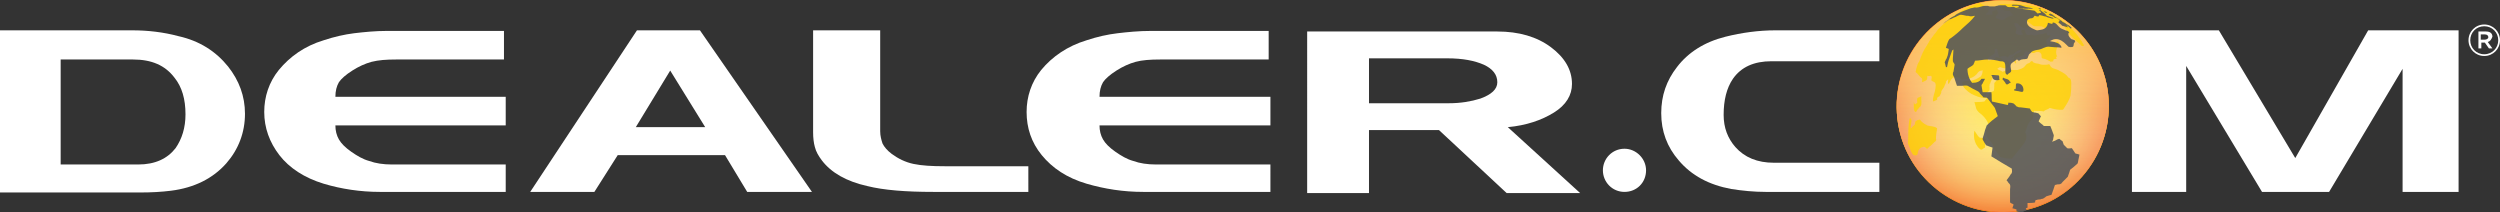 <?xml version="1.0" encoding="utf-8"?>
<!-- Generator: Adobe Illustrator 22.1.0, SVG Export Plug-In . SVG Version: 6.00 Build 0)  -->
<svg version="1.1" id="Layer_1" xmlns="http://www.w3.org/2000/svg" xmlns:xlink="http://www.w3.org/1999/xlink" x="0px" y="0px"
	 viewBox="0 0 428.6 36.4" style="enable-background:new 0 0 428.6 36.4;" xml:space="preserve">
<rect x="0" y="0" width="428.6" height="36.4" fill="#333333" stroke="none"/>
<style type="text/css">
	.st0{fill:#F26522;}
	.st1{fill:url(#SVGID_1_);}
	.st2{fill:url(#SVGID_2_);}
	.st3{fill:url(#SVGID_3_);}
	.st4{opacity:0.25;fill:url(#SVGID_4_);}
	.st5{opacity:0.25;fill:url(#SVGID_5_);}
	.st6{opacity:0.8;}
	.st7{fill:#FED204;}
	.st8{opacity:0.9;}
	.st9{fill:#58595B;}
	.st10{fill:#FFFFFF;}
</style>
<g>
	<g>
		<g>
			<g>
				<path class="st0" d="M342.2,0c10-0.6,18.7,7,19.3,17c0.6,10-7,18.7-17,19.3c-10,0.6-18.7-7-19.3-17C324.5,9.3,332.2,0.7,342.2,0
					z"/>
				
					<linearGradient id="SVGID_1_" gradientUnits="userSpaceOnUse" x1="-56.491" y1="349.623" x2="-92.909" y2="349.623" gradientTransform="matrix(0 1 -1 0 692.94 92.909)">
					<stop  offset="0.5" style="stop-color:#FDEE0E"/>
					<stop  offset="0.595" style="stop-color:#FDEE11;stop-opacity:0.932"/>
					<stop  offset="0.671" style="stop-color:#FDEF1B;stop-opacity:0.877"/>
					<stop  offset="0.742" style="stop-color:#FDF02C;stop-opacity:0.828"/>
					<stop  offset="0.807" style="stop-color:#FDF144;stop-opacity:0.78"/>
					<stop  offset="0.871" style="stop-color:#FDF263;stop-opacity:0.735"/>
					<stop  offset="0.932" style="stop-color:#FDF488;stop-opacity:0.691"/>
					<stop  offset="0.991" style="stop-color:#FDF7B4;stop-opacity:0.649"/>
					<stop  offset="1" style="stop-color:#FDF7BC;stop-opacity:0.643"/>
				</linearGradient>
				<path class="st1" d="M361.5,17.1c0.6,10-7,18.7-17,19.3c-10,0.6-18.7-7-19.3-17c-0.6-10,7-18.7,17-19.3
					C352.2-0.6,360.9,7,361.5,17.1z"/>
				
					<radialGradient id="SVGID_2_" cx="343.27" cy="15.758" r="18.261" gradientTransform="matrix(0.999 0 0 0.995 0.321 2.53)" gradientUnits="userSpaceOnUse">
					<stop  offset="0" style="stop-color:#FFFFFF;stop-opacity:0"/>
					<stop  offset="0.973" style="stop-color:#F26522;stop-opacity:0.973"/>
					<stop  offset="1" style="stop-color:#F26522"/>
				</radialGradient>
				<path class="st2" d="M361.5,17.1c0.6,10-7,18.7-17,19.3c-10,0.6-18.7-7-19.3-17c-0.6-10,7-18.7,17-19.3
					C352.2-0.6,360.9,7,361.5,17.1z"/>
				
					<linearGradient id="SVGID_3_" gradientUnits="userSpaceOnUse" x1="-56.491" y1="349.623" x2="-92.909" y2="349.623" gradientTransform="matrix(0 1 -1 0 692.94 92.909)">
					<stop  offset="0" style="stop-color:#FFFFFF;stop-opacity:0"/>
					<stop  offset="1" style="stop-color:#FDBA2F"/>
				</linearGradient>
				<path class="st3" d="M361.5,17.1c0.6,10-7,18.7-17,19.3c-10,0.6-18.7-7-19.3-17c-0.6-10,7-18.7,17-19.3
					C352.2-0.6,360.9,7,361.5,17.1z"/>
				<linearGradient id="SVGID_4_" gradientUnits="userSpaceOnUse" x1="343.323" y1="36.419" x2="343.323" y2="-2.728484e-12">
					<stop  offset="0.15" style="stop-color:#FEF496"/>
					<stop  offset="0.193" style="stop-color:#FEF6A8;stop-opacity:0.888"/>
					<stop  offset="0.294" style="stop-color:#FFFACE;stop-opacity:0.625"/>
					<stop  offset="0.388" style="stop-color:#FFFDE9;stop-opacity:0.381"/>
					<stop  offset="0.47" style="stop-color:#FFFEF9;stop-opacity:0.165"/>
					<stop  offset="0.534" style="stop-color:#FFFFFF;stop-opacity:0"/>
				</linearGradient>
				<path class="st4" d="M342.2,0c10-0.6,18.7,7,19.3,17c0.6,10-7,18.7-17,19.3c-10,0.6-18.7-7-19.3-17C324.5,9.3,332.2,0.7,342.2,0
					z"/>
				
					<linearGradient id="SVGID_5_" gradientUnits="userSpaceOnUse" x1="255.91" y1="789.053" x2="255.91" y2="752.634" gradientTransform="matrix(-1 0 0 -1 599.233 789.053)">
					<stop  offset="0.15" style="stop-color:#FEF496"/>
					<stop  offset="0.193" style="stop-color:#FEF6A8;stop-opacity:0.888"/>
					<stop  offset="0.294" style="stop-color:#FFFACE;stop-opacity:0.625"/>
					<stop  offset="0.388" style="stop-color:#FFFDE9;stop-opacity:0.381"/>
					<stop  offset="0.47" style="stop-color:#FFFEF9;stop-opacity:0.165"/>
					<stop  offset="0.534" style="stop-color:#FFFFFF;stop-opacity:0"/>
				</linearGradient>
				<path class="st5" d="M344.5,36.4c-10,0.6-18.7-7-19.3-17c-0.6-10,7-18.7,17-19.3c10-0.6,18.7,7,19.3,17
					C362.1,27.1,354.5,35.8,344.5,36.4z"/>
				<g class="st6">
					<g id="XMLID_4_">
						<g>
							<path class="st7" d="M357.3,7.8c-0.1,0-0.1,0-0.1,0.1c-0.1,0-0.1,0-0.2,0c-0.2,0-0.3-0.3-0.5-0.4c-0.8-0.7-1.6-1.4-2.2-2.3
								c-0.2-0.3-0.4-0.8-0.7-1.1C353.4,4.1,353.2,4,353,4c-0.7-0.1-1.1,0.3-1.5,0.5c-0.1,0.1-0.3,0.1-0.4,0.2
								c-0.1,0-0.3,0.1-0.5,0.1c-0.1,0-0.3-0.2-0.4-0.2c-0.2-0.1-0.4-0.1-0.6-0.1c-0.3,0-0.6,0-0.8,0c-0.4-0.1-0.8-0.6-1.2-0.8
								c-0.1-0.1-0.3-0.1-0.4-0.2c-0.3-0.1-0.6-0.3-0.9-0.4c-0.2,0-0.4-0.1-0.6-0.1c-0.6-0.2-0.8-0.7-1.1-1.1c-0.4,0-0.8,0-1-0.1
								c-0.2-0.1-0.3-0.4-0.4-0.6c-0.1-0.1-0.4-0.3-0.4-0.5c0,0,0,0,0,0c0,0,0,0,0,0c0.6,0,1.1,0,1.6,0c0.6,0,1.1-0.1,1.6,0
								c0.4,0,0.7,0.2,1.1,0.2c0.2,0,0.4,0,0.5,0c1.1,0.1,2.1,0.4,3,0.8c1,0.5,1.9,1,2.7,1.6C354.8,4.4,356.3,5.9,357.3,7.8z"/>
							<path class="st7" d="M355.1,14.2c0,0.6,0,1.3-0.1,1.9c0,0.3-0.1,0.6-0.2,0.8c-0.3,0.7-0.7,1.3-1.1,1.9
								c-0.8,0.1-1.6-0.1-2.3-0.3c-0.3,0.3-0.8,0.3-1,0.6c-0.6-0.1-1.1-0.1-1.7-0.1c-0.1,0.4-0.1,0.8-0.2,1.3
								c-0.3,0.3-0.7,0.7-0.9,1.2c-0.1,0.3-0.2,0.6-0.3,0.9c0,0.1-0.1,0.2-0.1,0.3c0,0.1,0.2,0.3,0.2,0.5c0,0.1,0,0.2,0,0.3
								c0,0.4-0.2,0.8-0.4,1.1c-0.2,0.3-0.5,0.6-0.7,0.9c-0.5,0.6-1,1.2-1.4,1.7c-0.7,0-1.4-0.1-2-0.3c-0.3-0.4-0.6-0.9-1-1.3
								c-0.1-0.3-0.1-0.6-0.3-0.9c-0.1-0.1-0.2-0.3-0.3-0.4c-0.3-0.3-0.7-0.8-0.8-1.3c0-0.1,0-0.3,0-0.5c0.1-0.4,0.4-0.6,0.4-1.1
								c-0.1-0.6-0.6-1.2-0.9-1.5c-0.2-0.2-0.4-0.4-0.7-0.6c-0.2-0.2-0.4-0.4-0.5-0.7c-0.1-0.4-0.2-0.7-0.3-1.1c0.6,0,1.1,0,1.7-0.1
								c0.2-0.2,0.4-0.5,0.6-0.8c0.1-0.2,0.2-0.4,0.3-0.7c0.2-0.1,0.5-0.2,0.7-0.3c0.1-0.3,0.1-0.6,0.1-1c0-0.1,0-0.2,0-0.3
								c0-0.1,0.2-0.3,0.3-0.4c0.1-0.1,0.2-0.3,0.2-0.4c0.2-0.3,0.4-0.7,0.6-1.1c0.4-0.1,0.8-0.3,1.3-0.4c0.3-0.1,0.5,0,0.8,0
								c0.3,0,0.6,0,0.8,0c0.1,0,0.2-0.1,0.3-0.1c0.2-0.1,0.6-0.2,0.8-0.4c0.2-0.2,0.3-0.4,0.6-0.6c0.1,0,0.2-0.1,0.3-0.1
								c0.2-0.1,0.2-0.4,0.5-0.3c0.1,0,0.1,0.1,0.2,0.2c0.2,0.1,0.5,0.2,0.8,0.2c0.3,0.1,0.6,0.2,0.8,0.2c0.2,0,0.4,0,0.6,0
								c0.2,0,0.4-0.1,0.5-0.1c0.1,0.1,0.2,0.2,0.2,0.3c0.2,0.3,0.4,0.4,0.8,0.5c0.3,0.1,0.6,0.2,0.9,0.4c0.6,0.3,1.1,0.6,1.4,1.1
								C355,13.4,355.1,13.8,355.1,14.2z"/>
							<path class="st7" d="M352.7,9.7c-0.1,0-0.2,0-0.2,0.1c0,0.2,0.1,0.2,0.1,0.3c-0.3,0-0.6,0-0.6,0.4c-0.1,0.1-0.3,0-0.4,0.1
								c-0.4-0.2-0.8-0.5-1.5-0.6c-0.2-0.2,0-0.6-0.2-0.8c-0.1-0.2-0.3-0.3-0.6-0.3c-0.2,0-0.4,0.1-0.6,0.2c-0.3,0-0.5-0.1-0.7-0.2
								c-0.2,0.1-0.4-0.1-0.6-0.1c-0.3,0-0.3,0.3-0.4,0.6c-0.2,0-0.3,0.2-0.4,0.2c-0.3,0.1-0.6,0.2-0.8,0.3
								c-0.1,0.1-0.3,0.2-0.3,0.3c-0.1,0.2,0.3,0.5,0.1,0.7c-0.1-0.1-0.2-0.2-0.3-0.4c-0.1,0-0.2-0.1-0.2-0.2c0-0.1,0.2-0.2,0.2-0.3
								c0-0.1,0-0.2,0-0.3c-0.2,0-0.2,0.3-0.4,0.3c-0.1-0.2,0.1-0.3,0.3-0.4c0.1-0.1,0.2-0.2,0.3-0.2c0-0.1,0.1-0.1,0.2-0.2
								c0.4-0.1,0.7-0.3,0.9-0.6c-0.7,0-1.1,0.4-1.5,0.8c-0.5-0.2-0.7,0.2-0.9,0.5c-0.3-0.5-1.1-0.2-1.5-0.1c0-0.5-0.3-0.9-0.3-1.4
								c-0.1,0-0.3,0-0.4,0c0,0,0,0,0,0.1c0,0,0,0,0,0.1c0,0.1,0,0.2,0,0.3c0,0.3-0.2,0.4-0.4,0.5c-0.2,0.1-0.6,0.4-0.7,0.5
								c-0.1,0.1-0.1,0.2-0.1,0.4c0.1,0.1,0.3,0,0.5,0c0.4-0.1,0.8,0,0.8-0.5c0.2,0,0.4,0,0.6,0.1c0.2,0,0.4,0.1,0.5,0.2
								c0.1,0,0.1,0.2,0.2,0.2c0.2,0.1,0.5,0,0.7,0.1c0.4,0.1,0.3,0.6,0.4,1c-0.2,0-0.3,0.2-0.4,0.3c-0.4,0.1-0.9-0.1-1.2-0.2
								c-0.1,0-0.1,0.1-0.2,0.1c-0.1,0.1-0.2,0.1-0.3,0.2c0.2,0.2,0.7,0.3,0.9,0.5c-0.1,0.1-0.2,0.5-0.3,0.6
								c-0.1,0.1-0.4,0.1-0.6,0.1c-0.2,0-0.4,0-0.6,0.1c-0.1,0-0.1,0.2-0.1,0.2c0,0-0.1,0-0.1,0.1c-0.1,0.2-0.2,0.4-0.3,0.6
								c0,0.1-0.1,0.2-0.1,0.3c-0.1,0.1-0.1,0.2-0.1,0.2c-0.1,0.4,0.1,0.9-0.1,1.1c-0.1,0.1-0.2,0.1-0.2,0.2c-0.1,0-0.2,0.1-0.2,0.2
								c-0.1,0.1-0.2,0.2-0.2,0.2c0,0.1,0.1,0.2,0.1,0.4c0,0.1,0,0.2-0.1,0.2c-0.9,0-1.6-0.3-2.4-0.7c-0.5-0.3-0.9-0.6-1.3-1.1
								c-0.1-0.2-0.3-0.4-0.3-0.7c0-0.2,0.3-0.4,0.5-0.4c0.1,0,0.2,0,0.3,0c0.8,0,1.4-0.2,1.9-0.5c0.2-0.1,0.3-0.2,0.5-0.3
								c0.2-0.3,0.3-0.6,0.3-1.1c0,0-0.1,0.1-0.1,0.1c-0.5,0-0.7,0.3-0.9,0.6c0,0-0.1,0.1-0.1,0.1c-0.4,0.4-0.8,0.6-1.5,0.7
								c-0.1,0-0.3,0.1-0.4,0.1c-0.2,0-0.4,0-0.6,0.1c-0.2-0.5-0.8-0.5-1.5-0.4c-0.1,0.2-0.3,0.3-0.4,0.5c-0.1,0.2-0.2,0.5-0.4,0.6
								c-0.1-0.2,0-0.5,0-0.8c-0.2,0.1-0.3,0.3-0.4,0.4c0,0.1,0,0.1,0,0.2c-0.1,0.2-0.2,0.4-0.3,0.7c-0.1,0.2-0.3,0.4-0.4,0.6
								c-0.1,0.1-0.1,0.3-0.1,0.4c-0.1,0.2-0.2,0.5-0.3,0.6c-0.1,0.1-0.3,0.1-0.4,0.3c0,0.1,0,0.2,0,0.3c-0.2,0.1-0.4,0.2-0.7,0.3
								c-0.1-0.8,0.3-1.4,0.4-2.2c0-0.3,0.1-0.7,0-0.9c-0.1-0.3-0.5-0.3-0.7-0.5c0-0.3,0.2-0.7-0.1-0.8c-0.1,0-0.3,0.1-0.5,0
								c-0.1,0-0.1,0.2-0.1,0.2c0.1,0.6-0.4,0.7-0.9,0.9c0-0.2,0.1-0.4,0-0.6c0-0.1-0.2-0.2-0.3-0.3c-0.2-0.2-0.3-0.4-0.5-0.6
								c-0.1-0.1-0.3-0.2-0.3-0.3c0,0,0.1-0.3,0.1-0.4c0-0.1,0.1-0.3,0.1-0.4c0.1-0.3,0.2-0.7,0.4-0.9c0.1-0.2,0.2-0.5,0.3-0.8
								c0.1-0.2,0.2-0.5,0.3-0.7c0.2-0.5,0.5-0.9,0.8-1.4c0.1-0.2,0.3-0.5,0.4-0.7c0.3-0.4,0.5-0.7,0.8-1.1c0.3-0.3,0.5-0.7,0.8-1
								c0.4-0.4,0.8-0.8,1.3-1.2c0.4-0.3,0.9-0.8,1.4-1.1c0.7-0.4,1.3-0.9,2.1-1.2c0.4-0.2,0.7-0.4,1.1-0.5c0.4-0.2,0.7-0.3,1.1-0.4
								c0,0,0,0,0,0c0.2,0.1,0.3,0.2,0.5,0.3c0.3,0.2,0.6,0.3,0.5,0.8c0.3,0,0.6,0,0.5,0.4c-0.1,0.2-0.4,0.3-0.5,0.5
								c0.2,0,0.5,0,0.8,0c0.1,0,0.4,0.1,0.4-0.1c0-0.1-0.1-0.2-0.1-0.3c0-0.1,0.3-0.3,0.4-0.3c0.1,0,0.2,0,0.4-0.1
								c0.2,0.1,0.1,0.4,0.3,0.5c-0.2,0.2-0.3,0.5-0.5,0.7c0.2,0.3,0.8,0.6,1.3,0.5c0.2,0,0.4-0.2,0.5-0.3c0.4-0.3,1-0.5,1.7-0.5
								c0.1,0.1,0,0.2,0.1,0.3c0.1,0.1,0.3,0.2,0.5,0.2c0.1,0,0.1,0,0.2,0c0.1,0,0.3,0.2,0.4,0.3c0.3,0.2,0.8,0.6,0.9,0.9
								c0,0.1,0.1,0.2,0.1,0.3c0,0.1-0.3,0.3-0.5,0.3c-0.3,0-0.6-0.2-0.8-0.3c-0.2-0.2-0.4-0.3-0.6-0.6c-0.2,0-0.4-0.1-0.6,0
								c0.1,0.3,0.2,0.6,0.4,0.8c0,0.4-0.2,0.6-0.1,1c0.2,0,0.5,0.2,0.7,0.2c0.2,0,0.5,0,0.5-0.1c0-0.2-0.2-0.3-0.3-0.4
								c0.1-0.1,0.1-0.3,0.1-0.4c0.2,0,0.3,0,0.5,0c0.2,0.4,0.1,0.9,0.6,0.9c0.2,0,0.5-0.1,0.8,0c0.1,0,0.2,0.1,0.2,0.1
								c0.2,0,0.5-0.1,0.8-0.2c0.1,0,0.2,0,0.3,0c0.4,0,0.7-0.2,1.1-0.3c-0.1,0.5,0.4,0.6,0.6,0.3c0.1,0.6-0.5,0.7-0.7,1
								c0.1,0.3,0.1,0.7,0.3,0.8c0.3,0,0.6-0.2,0.9-0.3c0.1,0,0.2-0.1,0.4-0.1c0.1-0.1,0.3-0.2,0.3-0.2c0.2,0,0.2,0.2,0.3,0.3
								C352.4,8.5,352.4,9.2,352.7,9.7z"/>
							<path class="st7" d="M340.5,23.9c-0.1,0.2-0.1,0.4-0.2,0.6c0,0.2,0.1,0.5,0,0.8c-0.3,0.1-0.5,0.5-0.8,0.3
								c-0.8-0.6-1.3-1.9-1-3.2c0.3,0.4,0.5,0.9,0.9,1.2C339.8,23.6,340.2,23.7,340.5,23.9z"/>
							<path class="st7" d="M331.9,23.8c0,0.1,0.1,0.2,0,0.3c0,0.1-0.2,0.2-0.3,0.3c-0.1,0.1-0.2,0.2-0.3,0.3
								c-0.2,0.2-0.4,0.4-0.6,0.5c-0.1,0.1-0.2,0.3-0.3,0.3c-0.2,0-0.3-0.3-0.4-0.3c-0.2-0.1-0.7,0.1-0.8,0.2
								c-0.1,0.1-0.2,0.2-0.3,0.4c-0.1,0.2-0.1,0.7-0.3,0.8c-0.1,0.1-0.3,0-0.5,0c-0.2-0.1-0.4-0.5-0.5-0.7
								c-0.2-0.5-0.3-0.9-0.5-1.3c0.1-1.2,0-2.6,0.2-3.8c0-0.1,0.1-0.4,0.1-0.5c0.1-0.1,0.2,0,0.2,0.1c0.1,0.1,0.1,0.2,0.1,0.4
								c0,0.3-0.2,0.8-0.1,1.2c0.2-0.1,0.2-0.3,0.4-0.4c0.1-0.1,0.3-0.2,0.3-0.4c0-0.1,0-0.2,0.1-0.4c0-0.1,0.2-0.1,0.3-0.2
								c0.1,0,0.3-0.1,0.4-0.1c0.1,0,0.2,0.2,0.3,0.3c0.3,0.3,0.6,0.5,1,0.7c0.6,0.2,1.3,0.1,1.7,0.5
								C332,22.6,331.9,23.2,331.9,23.8z"/>
							<path class="st7" d="M329.4,16.5C329.4,16.5,329.4,16.5,329.4,16.5c-0.1,0.6,0.2,1.4-0.2,1.8c-0.1,0.1-0.2,0.1-0.2,0.2
								c-0.2,0.2-0.4,0.4-0.5,0.7c-0.3,0-0.4-0.4-0.4-0.8c0-0.3,0-0.6,0-0.9c0.1,0.1,0.1,0.3,0.2,0.4c0.2-0.1,0.3-0.2,0.4-0.3
								c0-0.3-0.1-0.5,0-0.7C328.7,16.7,329.1,16.7,329.4,16.5z"/>
						</g>
						<g>
						</g>
					</g>
				</g>
				<g id="XMLID_3_" class="st8">
					<g>
						<path class="st9" d="M335.9,2.6C335.9,2.6,335.9,2.6,335.9,2.6C335.9,2.6,335.9,2.6,335.9,2.6c-0.2,0.1-0.5,0.2-0.6,0.3
							c0,0,0,0,0,0C335.2,2.9,335.1,3,335,3c0.1,0,0,0,0,0c-0.1,0-0.1,0.1-0.2,0.1c0,0,0,0,0,0c-0.2,0.1-0.2,0.1-0.4,0.2
							c0-0.1,0,0-0.1,0c-0.1,0-0.1,0.1-0.1,0c-0.1,0.1-0.2,0.1-0.2,0.2c-0.1,0-0.1,0.1-0.1,0c-0.1,0.1-0.5,0.4-0.8,0.6
							c0.3-0.3,0.6-0.5,0.9-0.7c0.3-0.3,0.7-0.5,1.1-0.7c0,0,0.1,0,0.1-0.1c0.1-0.1,0.2-0.1,0.3-0.2c0.7-0.4,1.6-0.7,2.4-1
							c0.3,0,0.6-0.2,0.9-0.1c0.5,0,1-0.3,1.5-0.3c0.1,0,0.3,0,0.5,0c0.2,0.1,0.3,0.1,0.5,0.1c0.2,0,0.4,0,0.6,0
							c0.2,0,0.3-0.1,0.5-0.1c0.2-0.1,0.5-0.1,0.7-0.1c0.2,0,0.5,0,0.7,0c0.2,0.1,0.3,0.3,0.5,0.3c0.3,0.1,0.8-0.1,1,0
							c0.1,0,0.1,0.1,0.2,0.1c0.3,0.1,0.7,0.2,1,0.2c0.7,0.1,1.5,0.2,2.1,0.3c0.2,0,0.3,0.1,0.4,0.2c0.1,0.1,0.2,0.2,0.3,0.3
							c0.2,0,0.4-0.1,0.6-0.1c0-0.3-0.3-0.3-0.3-0.5c0.2,0,0.3,0.1,0.4,0.2c0.3,0.2,0.7,0.5,0.9,0.8c0.4,0.1,0.8,0.3,1.2,0.4
							c-0.1,0-0.1,0.1-0.1,0.1c-0.4,0-0.6-0.2-0.9-0.2c-0.2-0.1-0.4-0.2-0.6-0.2c-0.3-0.1-0.6-0.2-0.9-0.2c-0.1,0,0,0.2-0.1,0.2
							c-0.3,0.1-0.5-0.1-0.7-0.1c-0.1,0.1-0.1,0.2-0.2,0.3c-0.2,0.2-0.5,0.1-0.7,0.2c-0.2,0.1-0.4,0.2-0.4,0.6c0,0.6,0.7,1,1.2,1.2
							c0.2,0.1,0.4,0.2,0.6,0.2c0.2,0,0.4-0.1,0.6-0.1c0.7-0.1,1.1-0.5,1.2-1.2c0.3,0.1,0.6,0.2,0.8,0.2c0,0-0.1-0.1,0-0.2
							c0.1-0.1,0.2,0,0.3,0c0.3,0.1,0.5,0.4,0.8,0.7c0.3,0.3,0.6,0.4,1.1,0.6c0.1,0,0.3,0.1,0.4,0.1c0.1,0.1,0.2,0.2,0.3,0.3
							c0,0-0.1,0-0.1,0c-0.1,0.1-0.1,0.1-0.1,0.3c0,0.3,0.3,0.6,0.5,0.8c0.2,0.1,0.4,0.1,0.6,0.2c0,0.1,0,0.2,0.1,0.3
							c-0.4,0.1-0.2,0.6-0.4,0.8c-0.1,0.1-0.6,0.1-0.8,0c-0.1-0.1-0.3-0.3-0.4-0.4c-0.4-0.4-1-0.9-1.7-0.9c-0.4,0-0.6,0.1-1,0.3
							c0,0.1,0.1,0.1,0.2,0.1c0.7,0.1,1.4,0.3,1.7,0.9c0,0.1,0,0.2,0,0.2c-0.4-0.1-0.8-0.1-1.1-0.1c-0.4,0-0.8-0.1-1.1-0.1
							c-0.6,0-1.1,0.4-1.6,0.5c-0.2,0-0.4,0.1-0.6,0.1c-0.4,0.1-0.7,0.2-0.9,0.5c-0.1,0.1-0.3,0.2-0.3,0.4c-0.1,0.1-0.1,0.3-0.2,0.5
							c-0.2,0.2-0.7,0.1-1,0.2c-0.2,0-0.3,0.2-0.5,0.2c-0.1,0-0.2-0.2-0.3-0.2c-0.1,0-0.2,0.1-0.3,0.2c-0.4,0.3-0.9,0.4-0.8,1.1
							c0,0.2,0.1,0.4,0.1,0.6c0,0.4-0.5,0.4-0.6,0.7c-0.5,0-0.4-0.6-0.4-1.1c0-0.4,0-1-0.3-1.1c-0.1-0.1-0.4-0.1-0.6-0.1
							c-0.7-0.2-1.4-0.3-2.2-0.3c-0.7,0-1.4,0.2-2.1,0.2c-0.1,0.3-0.2,0.5-0.3,0.7c-0.3,0.3-0.7,0.4-1,0.7c0,0.9,0.3,1.8,0.8,2.4
							c0.8,0,1.3-0.2,1.6-0.7c0.2,0,0.4,0,0.6,0c-0.1,0.3-0.3,0.5-0.4,0.8c-0.1,0.1-0.2,0.3-0.2,0.3c0,0.2,0.1,0.4,0.1,0.6
							c0,0.2,0.1,0.4,0.1,0.6c0.5,0,1,0,1.5,0c0.1,0.5,0,1.1,0.1,1.6c0.9,0.2,1.8,0.4,2.7,0.6c0.1-0.1,0.1-0.3,0.1-0.4
							c0.2,0,0.5,0,0.8,0.1c0.1,0,0.3,0.2,0.4,0.3c0.1,0.1,0.2,0.3,0.4,0.3c0.1,0.1,0.4,0.1,0.5,0.1c0.6,0.1,1.1,0.1,1.6,0.2
							c0.1,0.2,0.2,0.4,0.4,0.6c0.2,0,0.3,0.1,0.5,0.1c0.2,0,0.3,0.1,0.5,0.1c0.2,0.1,0.3,0.4,0.5,0.5c-0.1,0.3-0.3,0.6-0.4,0.9
							c0.2,0.2,0.4,0.4,0.7,0.6c0.1,0.1,0.2,0.2,0.2,0.2c0.1,0,0.2,0,0.4,0c0.3,0,0.5,0,0.7,0c0.2,0.4,0.3,0.8,0.5,1.3
							c0.1,0.2,0.1,0.3,0.1,0.4c0,0.1-0.1,0.3-0.1,0.5c0,0.2-0.1,0.3-0.2,0.5c0.3-0.1,0.6-0.2,0.9-0.4c0.1,0,0.2-0.1,0.3-0.1
							c0.1,0,0.2,0.1,0.3,0.2c0.1,0.1,0.2,0.1,0.3,0.2c0.1,0.2,0.1,0.4,0.2,0.6c0.1,0.1,0.2,0.2,0.3,0.3c0.1,0.1,0.2,0.2,0.3,0.3
							c0.2,0.1,0.5,0,0.8,0c0.2,0.3,0.4,0.6,0.6,0.9c0.3,0.1,0.5,0.1,0.7,0.2c-0.1,0.5-0.2,1-0.3,1.5c-0.4,0.4-0.9,0.8-1.3,1.1
							c-0.1,0.3-0.2,0.7-0.3,0.9c0,0.1-0.1,0.2-0.1,0.3c-0.1,0.1-0.2,0.2-0.3,0.3c-0.2,0.2-0.4,0.4-0.6,0.6
							c-0.1,0.1-0.2,0.3-0.3,0.3c-0.1,0.1-0.3,0.1-0.5,0.1c-0.2,0-0.3,0.1-0.5,0.1c-0.2,0.6-0.4,1.2-0.6,1.7
							c-0.3,0.1-0.5,0.1-0.7,0.2c-0.2,0-0.3,0.2-0.5,0.3c-0.1,0.1-0.3,0.2-0.5,0.2c-0.2,0.1-0.3,0.1-0.5,0.1c-0.2,0-0.3,0.1-0.5,0.1
							c-0.1,0.1-0.1,0.3-0.1,0.4c-0.4,0.1-0.9,0.1-1.3,0.1c0,0.3,0,0.6,0,0.8c-0.1,0-0.2,0.1-0.3,0.1c0,0.1,0.2,0.2,0.1,0.4
							c-0.1,0-0.2,0.1-0.4,0.1c-0.1,0-0.1,0.2-0.2,0.2c0.1,0-0.1,0-0.1,0c0,0,0,0,0,0c0,0-0.1,0-0.1,0c-0.1,0-0.1,0-0.2,0
							c0,0,0.1,0,0.1,0c-0.3,0-0.5-0.1-0.8-0.2c0-0.1,0-0.2,0-0.3c-0.2-0.1-0.4-0.1-0.7-0.2c0-0.1,0.1-0.2,0.1-0.3
							c0-0.1,0.1-0.2,0.1-0.3c0-0.1-0.2-0.2-0.3-0.2c-0.1-0.1-0.2-0.1-0.3-0.2c0-0.7,0-1.4,0-2.2c0-0.3,0.1-0.6,0-0.8
							c0-0.1-0.2-0.3-0.3-0.4c-0.1-0.2-0.2-0.3-0.3-0.4c0.2-0.3,0.5-0.6,0.7-1c0.1-0.1,0.2-0.2,0.2-0.3c0.1-0.2,0-0.4,0-0.7
							c-1.2-0.7-2.4-1.4-3.5-2.1c0.1-0.5,0.1-1,0.2-1.5c-0.4-0.1-0.8-0.3-1.1-0.4c-0.2-0.3-0.4-0.6-0.6-1c0-0.3,0.1-0.5,0.2-0.8
							c0.1-0.5,0.3-1.1,0.5-1.6c0.6-0.6,1.2-1.1,1.9-1.6c-0.2-0.5-0.3-0.9-0.5-1.4c-0.1-0.1-0.2-0.3-0.3-0.4c-0.3-0.4-0.7-0.9-1-1.3
							c-0.2-0.1-0.4-0.1-0.6-0.1c-0.1,0-0.2-0.2-0.2-0.2c-0.1-0.1-0.2-0.2-0.2-0.2c-0.1-0.1-0.3-0.3-0.4-0.5
							c-0.1-0.1-0.3-0.2-0.5-0.3c-0.4-0.2-0.8-0.4-1.3-0.7c-0.1-0.1-0.2-0.1-0.2-0.1c-0.3-0.1-0.6,0-0.9,0c-0.3,0-0.6,0-0.9,0
							c-0.2-0.5-0.3-1-0.5-1.5c-0.1-0.2-0.2-0.3-0.2-0.5c0-0.1,0-0.3,0.1-0.4c0.1-0.4,0.1-0.8,0.2-1.2c0-0.2-0.2-0.3-0.3-0.6
							c0-0.1,0-0.3,0-0.5c0-0.5,0.1-1,0.1-1.5c-0.1,0-0.1,0.1-0.1,0.1c0,0-0.1,0-0.1,0c-0.2,0.5-0.3,0.9-0.5,1.4
							c-0.2,0.5-0.3,1-0.4,1.5c0,0-0.1,0-0.2,0c0-0.2-0.1-0.3-0.1-0.5c0-0.1-0.1-0.2-0.1-0.3c0-0.1,0.2-0.4,0.2-0.5
							c0.1-0.1,0.2-0.3,0.2-0.4c0.2-0.4,0.2-0.9,0.3-1.4c-0.1-0.1-0.3-0.1-0.5-0.2c0.2-0.5,0.3-1.1,0.6-1.5c0.1-0.1,0.2-0.1,0.3-0.2
							c0.7-0.5,1.4-1.1,2-1.7c0.8-0.7,1.5-1.3,2.1-2.1c-0.2,0-0.4,0.1-0.7,0.1c-0.2,0-0.4-0.1-0.5-0.1c0,0-0.2,0-0.3,0c0,0,0,0,0,0
							C336.3,2.5,336,2.5,335.9,2.6C335.9,2.6,335.9,2.6,335.9,2.6z"/>
						<path class="st9" d="M355.2,4.8c-0.1,0-0.1,0.1-0.2,0.1c-0.2-0.2-0.4-0.4-0.7-0.6c0,0.1,0.2,0.2,0.2,0.4
							c-0.3-0.1-0.6-0.2-1-0.3c0-0.1-0.2-0.2-0.3-0.3c-0.1-0.1-0.3-0.2-0.3-0.3c0-0.1,0.2-0.1,0.2-0.3c0-0.1-0.1-0.1-0.1-0.1
							c-0.1-0.1-0.1-0.1-0.2-0.2c-0.1,0,0-0.1-0.1,0c0-0.1-0.2-0.1-0.2-0.1c0,0,0,0,0,0c0,0,0,0,0,0c0,0,0,0-0.1,0
							c-0.1,0-0.2-0.1-0.3-0.2c0.1,0,0,0,0,0c-0.1,0-0.1-0.1-0.2-0.1c0,0,0,0,0,0c0,0-0.2-0.1-0.3-0.1c0,0-0.1,0-0.1,0c0,0,0,0,0,0
							c0,0-0.1-0.1-0.1-0.1c0,0,0,0,0,0c-0.1,0-0.1-0.2-0.2-0.2c0.1,0,0.2,0,0.3-0.1c0,0.1,0.1,0,0.1,0.1c0,0,0.1,0,0,0
							c0.2,0,0.4,0.2,0.5,0.3c0,0,0.1,0,0,0c0,0,0.1,0,0.1,0.1c0.1,0,0.1,0,0.1,0.1c0.3,0.1,0.5,0.3,0.7,0.4c0,0,0,0,0,0
							c0,0,0.1,0,0,0c0.1,0.1,0.2,0.1,0.3,0.2c0,0,0,0,0,0c0,0,0,0,0,0c0,0,0.2,0.1,0.2,0.1c0,0,0.1,0,0,0.1c0,0,0.1,0,0,0
							c0.1,0,0.2,0.1,0.2,0.1c0.1,0,0.2,0.1,0.2,0.1c0,0,0.2,0.1,0.2,0.1c0.1,0.1,0.2,0.2,0.3,0.2c0,0,0,0,0,0
							C354.8,4.4,355,4.6,355.2,4.8z"/>
						<path class="st9" d="M350.8,2.2C350.8,2.2,350.7,2.2,350.8,2.2C350.7,2.2,350.7,2.2,350.8,2.2c-0.2,0-0.3-0.2-0.5-0.3
							c0.1,0,0.3,0.1,0.4,0.1c0,0,0,0,0,0c0.2,0,0.2,0.2,0.3,0.2C350.9,2.2,350.8,2.2,350.8,2.2z"/>
						<path class="st9" d="M349.9,1.6C349.9,1.6,349.9,1.6,349.9,1.6C349.9,1.6,349.9,1.6,349.9,1.6z"/>
						<path class="st9" d="M349.9,1.6C349.9,1.6,349.9,1.6,349.9,1.6C349.9,1.6,349.9,1.6,349.9,1.6c-0.1,0-0.1,0-0.1,0c0,0,0,0,0,0
							c-0.1,0-0.2,0-0.2-0.1c0,0,0,0,0,0c0,0-0.1,0-0.1,0c0,0,0-0.1,0-0.1C349.6,1.4,349.9,1.4,349.9,1.6z"/>
						<path class="st9" d="M348.6,1.5c0,0-0.1,0-0.1,0c0,0,0,0,0,0c0,0,0,0,0,0c-0.2,0-0.4,0-0.7,0c0.1-0.1-0.1,0-0.2,0
							c-0.1,0-0.3,0-0.5,0c-0.1,0-0.2-0.1-0.3,0c0,0,0,0,0,0c-0.1,0-0.1,0-0.2,0c0,0,0,0,0,0c-0.1,0-0.2,0-0.3,0
							c-0.2,0-0.5,0-0.6-0.2c0.2,0,0.3,0,0.4-0.1C346.1,1,346,1,346,1c0,0,0,0,0,0c-0.2,0-0.3,0-0.5,0c0.2,0-0.2,0-0.3,0
							c-0.2,0-0.3,0-0.3,0c0-0.1,0.1-0.1,0.1-0.2c0.4,0,0.9,0,1.4,0.1c0,0,0,0,0,0c0.3,0.1,0.6,0.2,0.9,0.3
							C347.8,1.3,348.2,1.3,348.6,1.5z"/>
						<path class="st9" d="M348.4,1.6C348.4,1.6,348.4,1.6,348.4,1.6C348.4,1.6,348.4,1.6,348.4,1.6C348.4,1.6,348.4,1.6,348.4,1.6z
							"/>
						<path class="st9" d="M345.7,14.3c0.7-0.1,1.2,0.4,1.2,1.1c0,0.4-0.2,0.4-0.6,0.3c-0.3-0.1-0.7-0.1-1-0.2c0-0.1,0-0.2,0-0.2
							c0,0,0.1,0,0.2,0c0.1-0.1,0.1-0.3,0.1-0.5C345.6,14.6,345.6,14.4,345.7,14.3z"/>
						<path class="st9" d="M344.5,13.9c0.1,0.1,0.2,0.1,0.2,0.3c-0.2,0-0.2,0.1-0.4,0.2c-0.1,0-0.2,0.1-0.2,0.1
							c-0.1,0-0.3-0.2-0.3-0.3c-0.1-0.1-0.2-0.3-0.3-0.4c0,0-0.2-0.2-0.2-0.2c0-0.1,0.1-0.2,0.1-0.3c0.3,0.2,0.6,0.2,0.8,0.3
							C344.4,13.7,344.5,13.8,344.5,13.9z"/>
						<path class="st9" d="M342.7,13c0.1,0.1,0,0.5,0.1,0.7c-0.4,0.1-0.9,0.1-1.1-0.2c-0.2-0.2-0.1-0.6-0.4-0.6c0.3-0.1,0.7,0,1,0
							C342.5,12.9,342.7,12.9,342.7,13z"/>
					</g>
					<g>
					</g>
				</g>
			</g>
			<g>
				<g>
					<g>
						<path class="st10" d="M322.4,32.9h-19.7c-2,0-4-0.2-5.9-0.5c-3.8-0.7-6.8-2.3-9-4.9c-2-2.3-3-5-3-8.1c0-3,0.9-5.6,2.7-7.9
							c1.9-2.5,4.7-4.3,8.3-5.2c2.8-0.7,5.7-1.1,8.6-1.1h17.8v5.3h-18.5c-3,0-5.2,1-6.6,3c-1.1,1.6-1.6,3.7-1.6,6.2
							c0,2.2,0.7,4,2,5.5c1.6,1.8,3.8,2.7,6.6,2.7h18.1V32.9z"/>
						<path class="st10" d="M30.6,6.2c3.6,0.8,6.4,2.6,8.5,5.2c1.9,2.4,2.9,5.1,2.9,8.1c0,3.2-1.1,6.1-3.2,8.5
							c-2.3,2.6-5.5,4.2-9.5,4.7c-1.6,0.2-3.3,0.3-5.3,0.3H0V5.2h22.7C25.3,5.2,28,5.5,30.6,6.2 M31.8,19.6c0-2.6-0.6-4.7-1.9-6.3
							c-1.6-2.1-3.9-3.1-7.1-3.1H10.4v18h13.3c2.9,0,5-1,6.4-2.8C31.2,23.8,31.8,21.9,31.8,19.6"/>
						<path class="st10" d="M86.7,32.9H65.1c-3.3,0-6.6-0.5-9.6-1.4c-3.3-1-5.9-2.7-7.6-4.9c-1.7-2.2-2.6-4.7-2.6-7.4
							c0-2.6,0.8-5.1,2.5-7.2c1.9-2.3,4.4-4.1,7.7-5.1c1.8-0.6,3.6-1,5.2-1.2c1.7-0.2,3.6-0.4,5.7-0.4h20v4.9H67.9
							c-1.7,0-3,0.1-4.2,0.4c-1.1,0.3-2.2,0.8-3.3,1.5c-1.1,0.7-1.9,1.4-2.3,2c-0.4,0.7-0.6,1.5-0.6,2.5h29.2v4.9H57.5
							c0,0.9,0.2,1.7,0.6,2.4c0.4,0.7,1.1,1.4,2.1,2.1c1,0.7,2,1.3,3.1,1.6c1.1,0.4,2.4,0.6,3.9,0.6h19.5V32.9z"/>
						<path class="st10" d="M139.2,32.9h-11.1l-3.8-6.3h-18.4l-4,6.3h-11l18.3-27.7H120L139.2,32.9z M120.9,21.8l-6-9.7l-5.9,9.7
							H120.9z"/>
						<path class="st10" d="M176.1,32.9h-16.1c-4.7,0-8.5-0.3-11.3-1c-3.6-0.8-6.2-2.3-7.8-4.4c-0.6-0.8-1-1.5-1.2-2.3
							c-0.2-0.7-0.3-1.6-0.3-2.5V5.2h11.5v17.3c0,0.8,0.2,1.5,0.4,2.1c0.3,0.6,0.8,1.2,1.6,1.8c1.1,0.8,2.3,1.4,3.7,1.7
							c1.4,0.3,3.2,0.4,5.4,0.4h14.3V32.9z"/>
						<path class="st10" d="M217.8,32.9H196c-3.4,0-6.6-0.5-9.7-1.4c-3.4-1-5.9-2.7-7.7-4.9c-1.8-2.2-2.6-4.7-2.6-7.4
							c0-2.6,0.8-5.1,2.5-7.2c1.9-2.3,4.5-4.1,7.8-5.1c1.8-0.6,3.6-1,5.3-1.2c1.7-0.2,3.6-0.4,5.8-0.4h20.1v4.9h-18.6
							c-1.7,0-3.1,0.1-4.2,0.4c-1.1,0.3-2.2,0.8-3.3,1.5c-1.1,0.7-1.9,1.4-2.3,2c-0.4,0.7-0.6,1.5-0.6,2.5h29.3v4.9h-29.3
							c0,0.9,0.2,1.7,0.6,2.4c0.4,0.7,1.1,1.4,2.1,2.1c1,0.7,2,1.3,3.1,1.6c1.1,0.4,2.4,0.6,3.9,0.6h19.6V32.9z"/>
						<path class="st10" d="M270.9,33.1h-12.6l-11.6-10.8h-12v10.8h-10.6V5.4h32.6c3.7,0,6.8,0.9,9.2,2.7c2.4,1.8,3.6,3.9,3.6,6.3
							c0,1.9-1,3.6-3.1,4.9c-2.1,1.3-4.7,2.2-7.9,2.5L270.9,33.1z M256.7,14.1c0-1.3-0.8-2.3-2.3-3c-1.6-0.7-3.6-1.1-6.3-1.1h-13.4
							v7.7h13.7c2,0,3.8-0.3,5.4-0.8C255.7,16.2,256.7,15.3,256.7,14.1"/>
						<path class="st10" d="M282.2,29.2c0-2-1.7-3.7-3.7-3.7c-2.1,0-3.7,1.7-3.7,3.7c0,2,1.6,3.7,3.7,3.7
							C280.6,32.9,282.2,31.3,282.2,29.2"/>
						<polygon class="st10" points="421.5,32.9 411.9,32.9 411.9,11.8 399.3,32.9 387.8,32.9 374.8,11.3 374.8,32.9 365.5,32.9 
							365.5,5.2 380.4,5.2 393.5,27.1 406,5.2 421.5,5.2 						"/>
					</g>
				</g>
			</g>
		</g>
	</g>
	<g>
		<path class="st10" d="M425.9,9.6c-1.5,0-2.7-1.2-2.7-2.7s1.2-2.7,2.7-2.7c1.5,0,2.7,1.2,2.7,2.7C428.6,8.4,427.4,9.6,425.9,9.6z
			 M425.9,4.5c-1.4,0-2.4,1.1-2.4,2.4c0,1.3,1,2.4,2.4,2.4c1.4,0,2.4-1.1,2.4-2.4C428.3,5.6,427.3,4.5,425.9,4.5z M426.5,7.2
			l0.8,1.1h-0.6l-0.7-1h-0.6v1h-0.5V5.4h1.3c0.7,0,1.1,0.3,1.1,0.9C427.1,6.8,426.9,7.1,426.5,7.2z M426,5.9h-0.7v0.9h0.7
			c0.3,0,0.6-0.2,0.6-0.4C426.6,6.1,426.4,5.9,426,5.9z"/>
	</g>
</g>
</svg>
